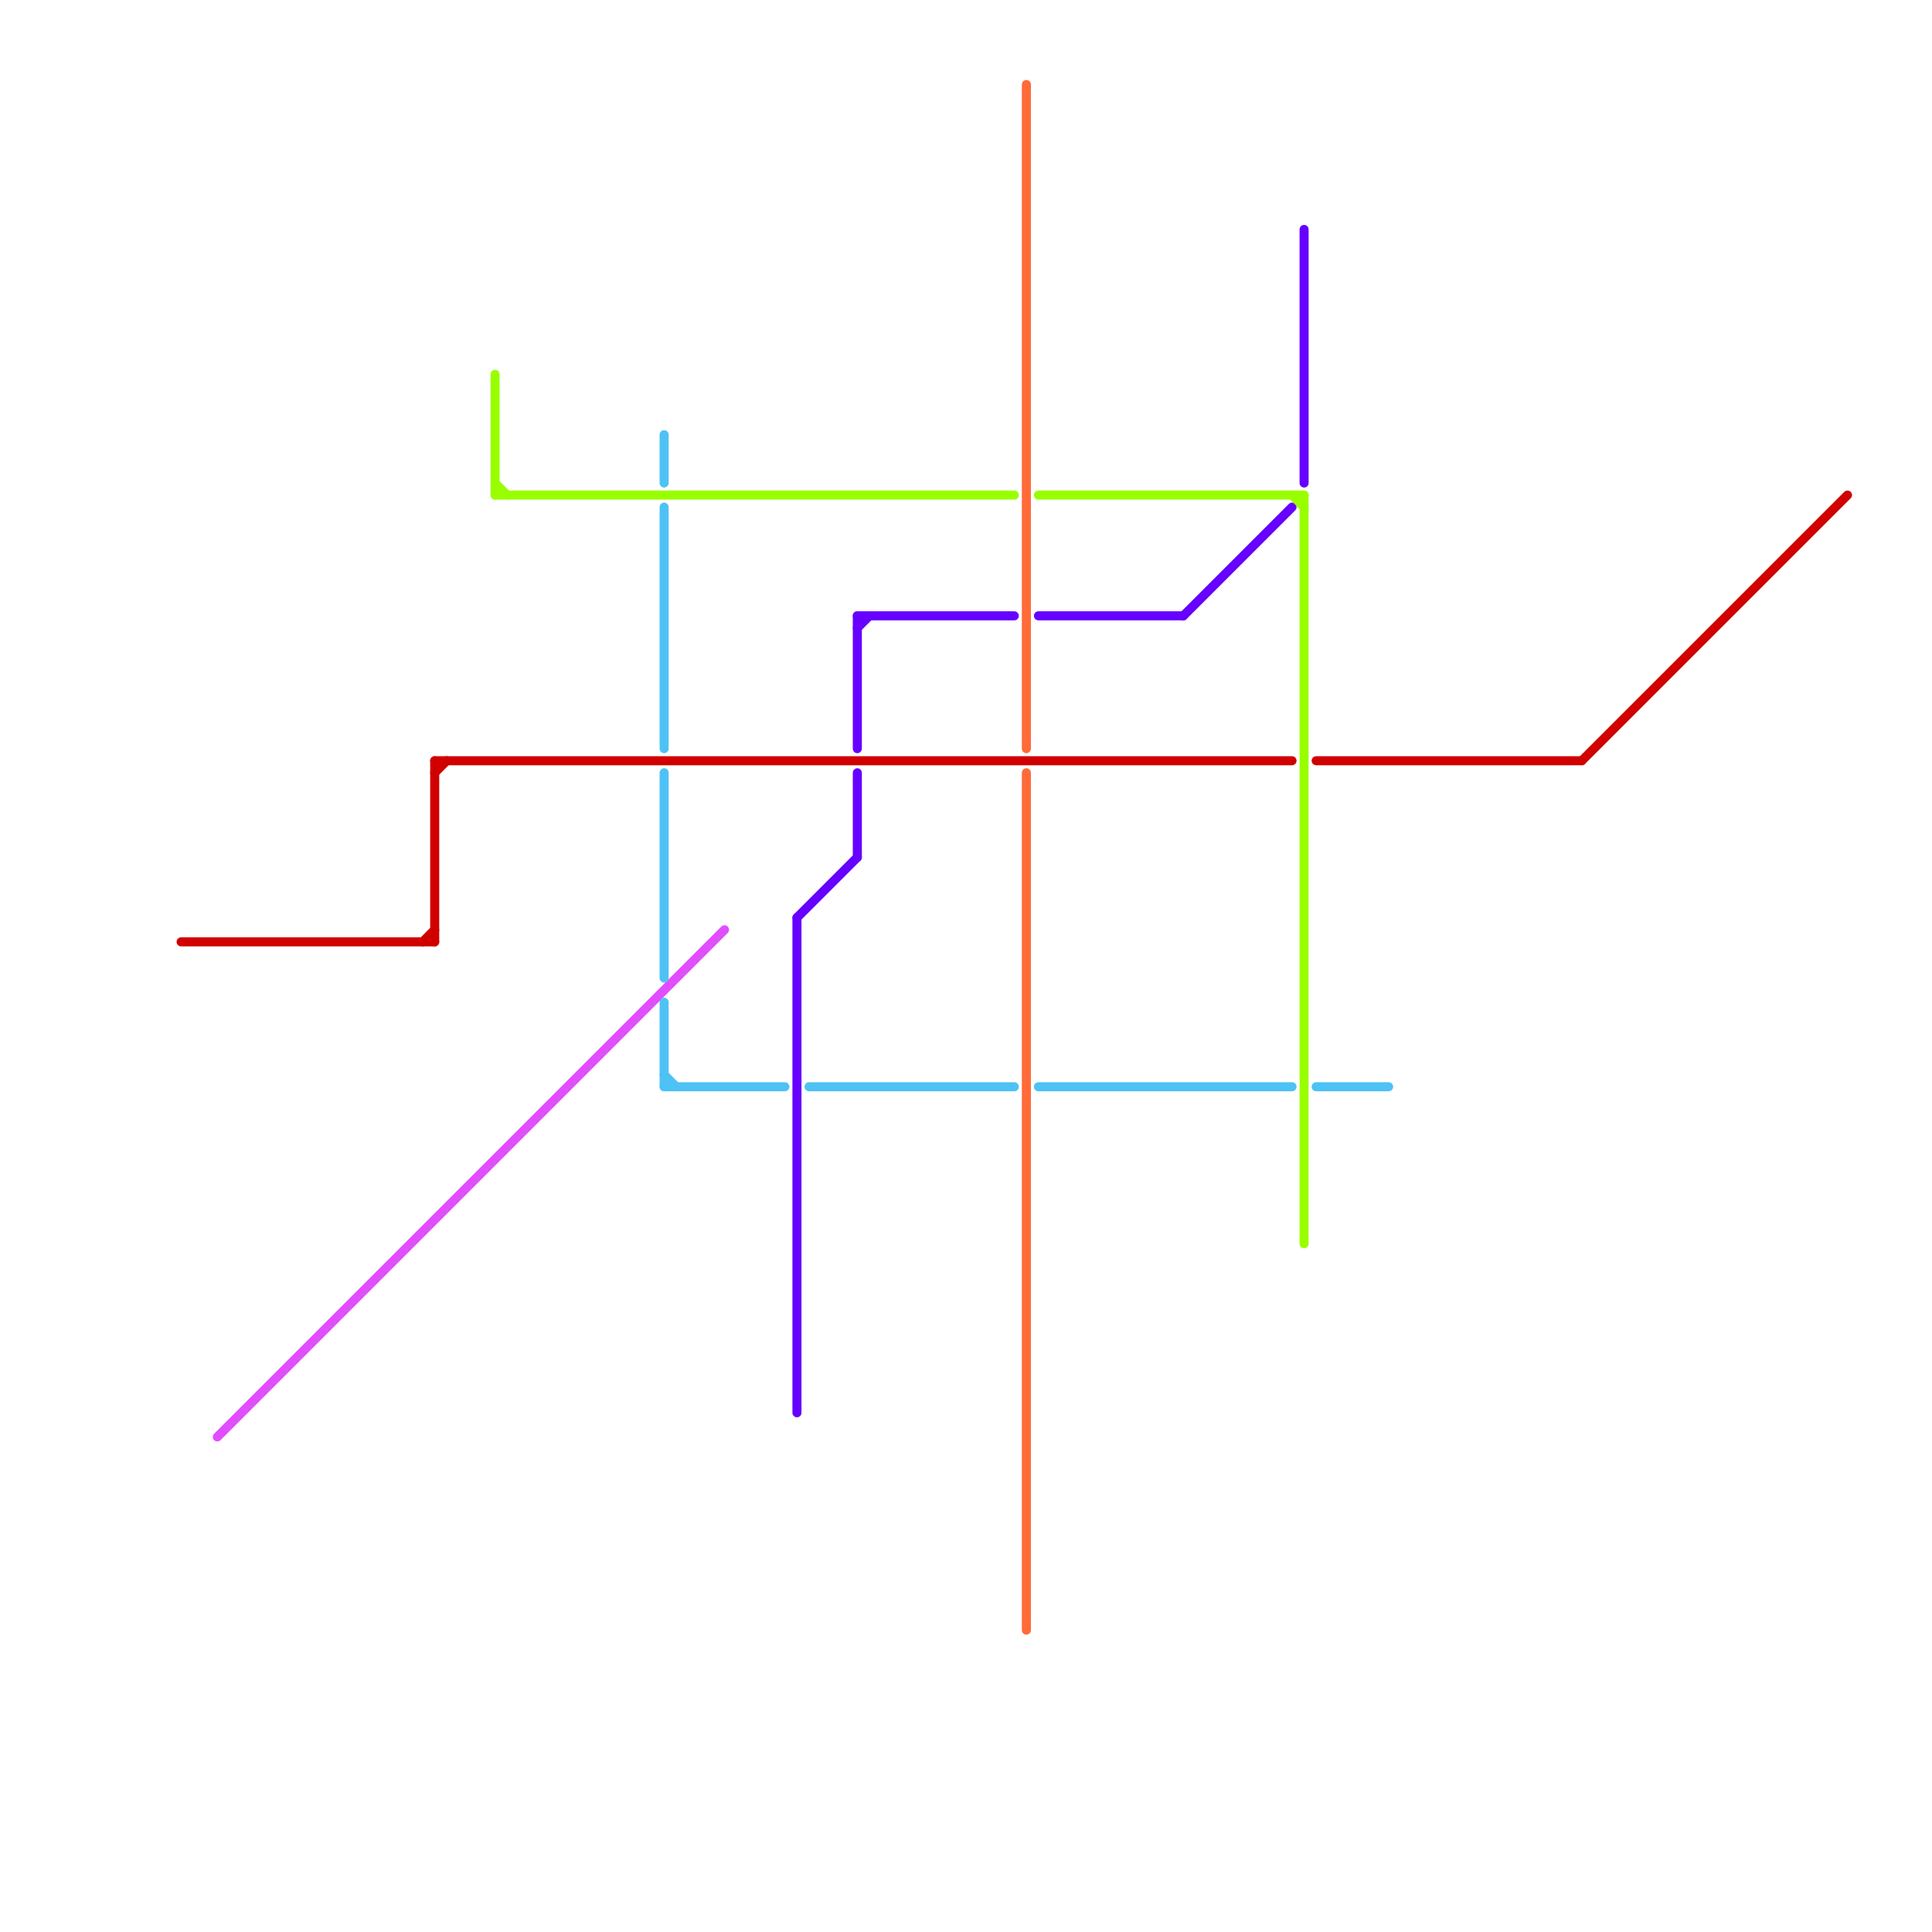 
<svg version="1.1" xmlns="http://www.w3.org/2000/svg" viewBox="0 0 160 160">
<style>text { font: 1px Helvetica; font-weight: 600; white-space: pre; dominant-baseline: central; } line { stroke-width: 0.75; fill: none; stroke-linecap: round; stroke-linejoin: round; } .c0 { stroke: #e14dff } .c1 { stroke: #4ec2f4 } .c2 { stroke: #6600ff } .c3 { stroke: #d10000 } .c4 { stroke: #ff6a38 } .c5 { stroke: #99ff00 } .w2 { stroke-width: .75; }</style><defs><g id="wm-xf"><circle r="1.2" fill="#000"/><circle r="0.9" fill="#fff"/><circle r="0.6" fill="#000"/><circle r="0.3" fill="#fff"/></g><g id="wm"><circle r="0.6" fill="#000"/><circle r="0.3" fill="#fff"/></g><g id="cmd-d10000"><circle r="0.5" fill="#d10000"/><circle r="0.25" fill="#fff"/></g><g id="cmd-e14dff"><circle r="0.5" fill="#e14dff"/><circle r="0.25" fill="#fff"/></g><g id="cmd-99ff00"><circle r="0.5" fill="#99ff00"/><circle r="0.25" fill="#fff"/></g><g id="cmd-4ec2f4"><circle r="0.5" fill="#4ec2f4"/><circle r="0.25" fill="#fff"/></g><g id="cmd-6600ff"><circle r="0.5" fill="#6600ff"/><circle r="0.25" fill="#fff"/></g><g id="cmd-ff6a38"><circle r="0.5" fill="#ff6a38"/><circle r="0.25" fill="#fff"/></g></defs><line class="c0 " x1="18" y1="119" x2="60" y2="77"/><line class="c1 " x1="55" y1="36" x2="55" y2="40"/><line class="c1 " x1="55" y1="64" x2="55" y2="81"/><line class="c1 " x1="55" y1="42" x2="55" y2="62"/><line class="c1 " x1="67" y1="90" x2="84" y2="90"/><line class="c1 " x1="55" y1="89" x2="56" y2="90"/><line class="c1 " x1="109" y1="90" x2="115" y2="90"/><line class="c1 " x1="55" y1="83" x2="55" y2="90"/><line class="c1 " x1="55" y1="90" x2="65" y2="90"/><line class="c1 " x1="86" y1="90" x2="107" y2="90"/><line class="c2 " x1="66" y1="76" x2="71" y2="71"/><line class="c2 " x1="71" y1="51" x2="84" y2="51"/><line class="c2 " x1="66" y1="76" x2="66" y2="117"/><line class="c2 " x1="71" y1="52" x2="72" y2="51"/><line class="c2 " x1="71" y1="51" x2="71" y2="62"/><line class="c2 " x1="71" y1="64" x2="71" y2="71"/><line class="c2 " x1="86" y1="51" x2="98" y2="51"/><line class="c2 " x1="108" y1="19" x2="108" y2="40"/><line class="c2 " x1="98" y1="51" x2="107" y2="42"/><line class="c3 " x1="15" y1="78" x2="36" y2="78"/><line class="c3 " x1="36" y1="64" x2="37" y2="63"/><line class="c3 " x1="131" y1="63" x2="153" y2="41"/><line class="c3 " x1="109" y1="63" x2="131" y2="63"/><line class="c3 " x1="36" y1="63" x2="107" y2="63"/><line class="c3 " x1="35" y1="78" x2="36" y2="77"/><line class="c3 " x1="36" y1="63" x2="36" y2="78"/><line class="c4 " x1="85" y1="64" x2="85" y2="135"/><line class="c4 " x1="85" y1="7" x2="85" y2="62"/><line class="c5 " x1="41" y1="41" x2="84" y2="41"/><line class="c5 " x1="108" y1="41" x2="108" y2="103"/><line class="c5 " x1="107" y1="41" x2="108" y2="42"/><line class="c5 " x1="41" y1="40" x2="42" y2="41"/><line class="c5 " x1="41" y1="31" x2="41" y2="41"/><line class="c5 " x1="86" y1="41" x2="108" y2="41"/>
</svg>
